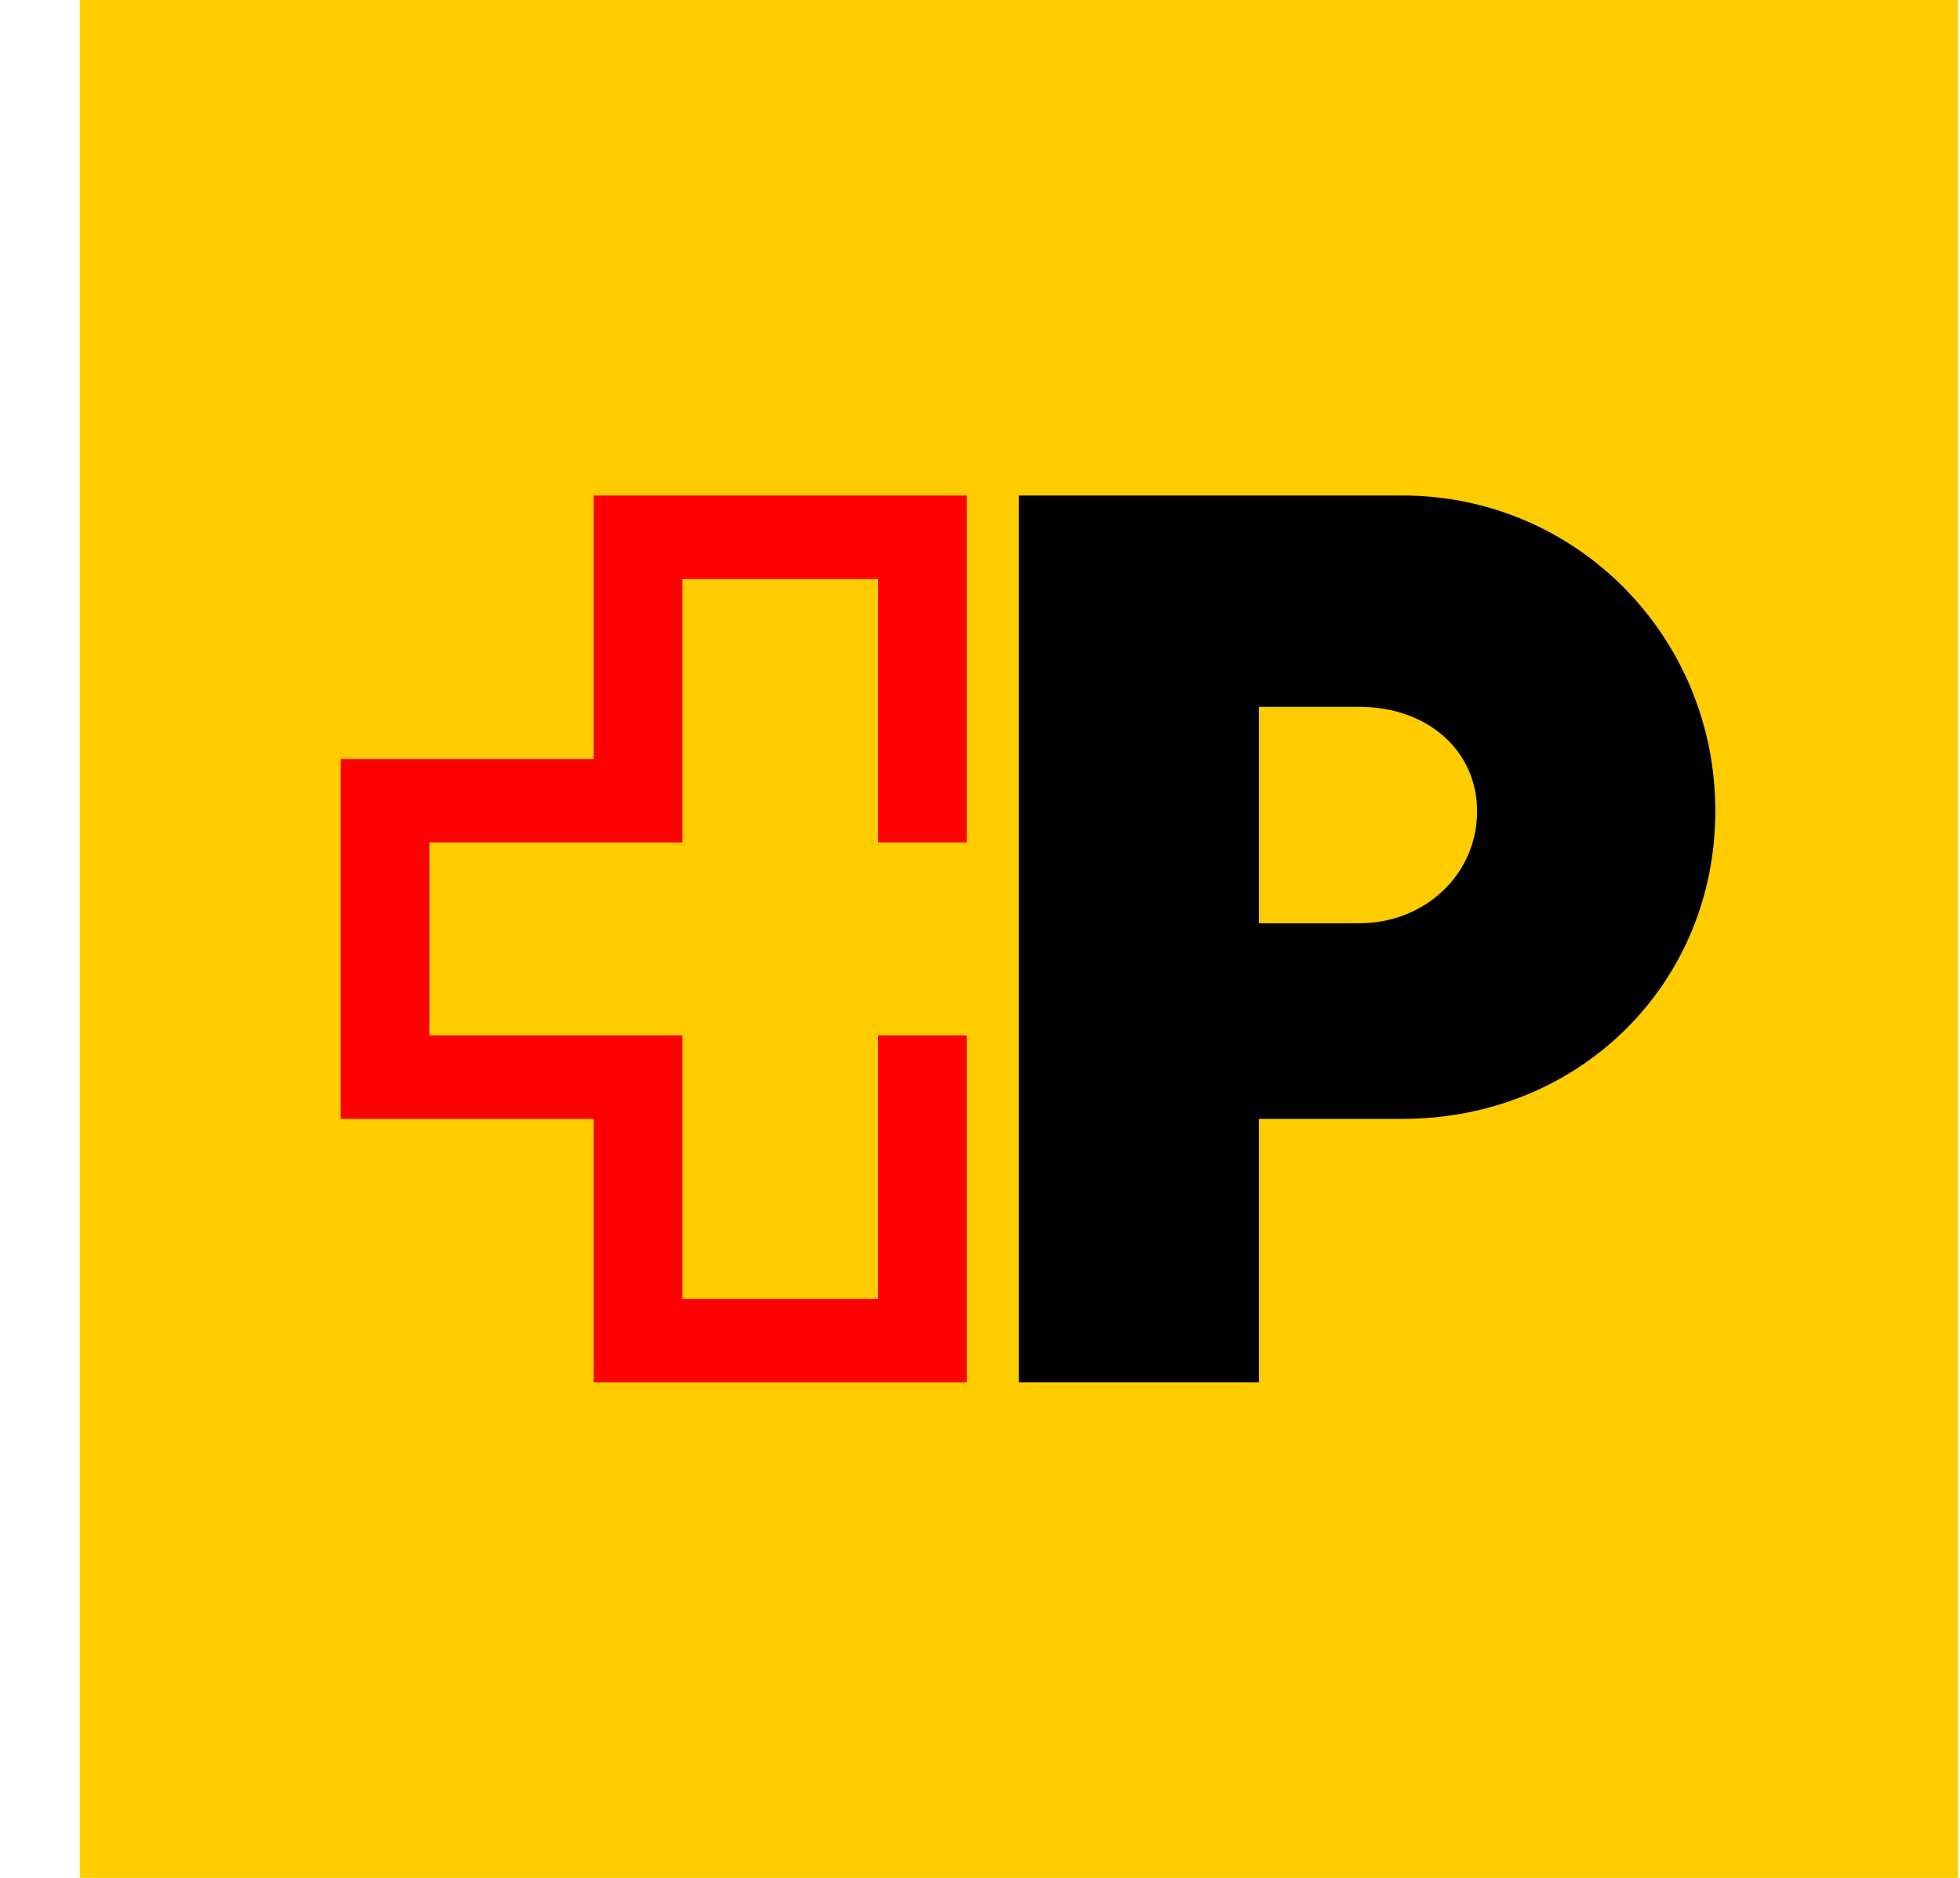 <svg width="24" height="23" viewBox="0 0 24 23" fill="none" xmlns="http://www.w3.org/2000/svg">
<g clip-path="url(#clip0_4727_47012)">
<path d="M23.977 -0H0.977V23H23.977V-0Z" fill="#FFCC00"/>
<path d="M11.838 10.318V6.069H7.27V9.296H4.172V13.704H7.27V16.93H11.838V12.682H10.752V15.908H8.356V12.682H5.258V10.318H8.356V7.092H10.752V10.318H11.838Z" fill="#FF0000"/>
<path d="M18.087 9.936C18.087 10.707 17.451 11.308 16.644 11.308H15.416V8.657H16.644C17.482 8.657 18.087 9.196 18.087 9.936ZM17.172 6.069H12.477V16.93H15.416V13.704H17.172C19.329 13.704 21.004 12.059 21.004 9.933C21.004 7.792 19.298 6.069 17.172 6.069Z" fill="black"/>
</g>
<defs>
<clipPath id="clip0_4727_47012">
<rect width="23" height="23" fill="white" transform="translate(0.977)"/>
</clipPath>
</defs>
</svg>
